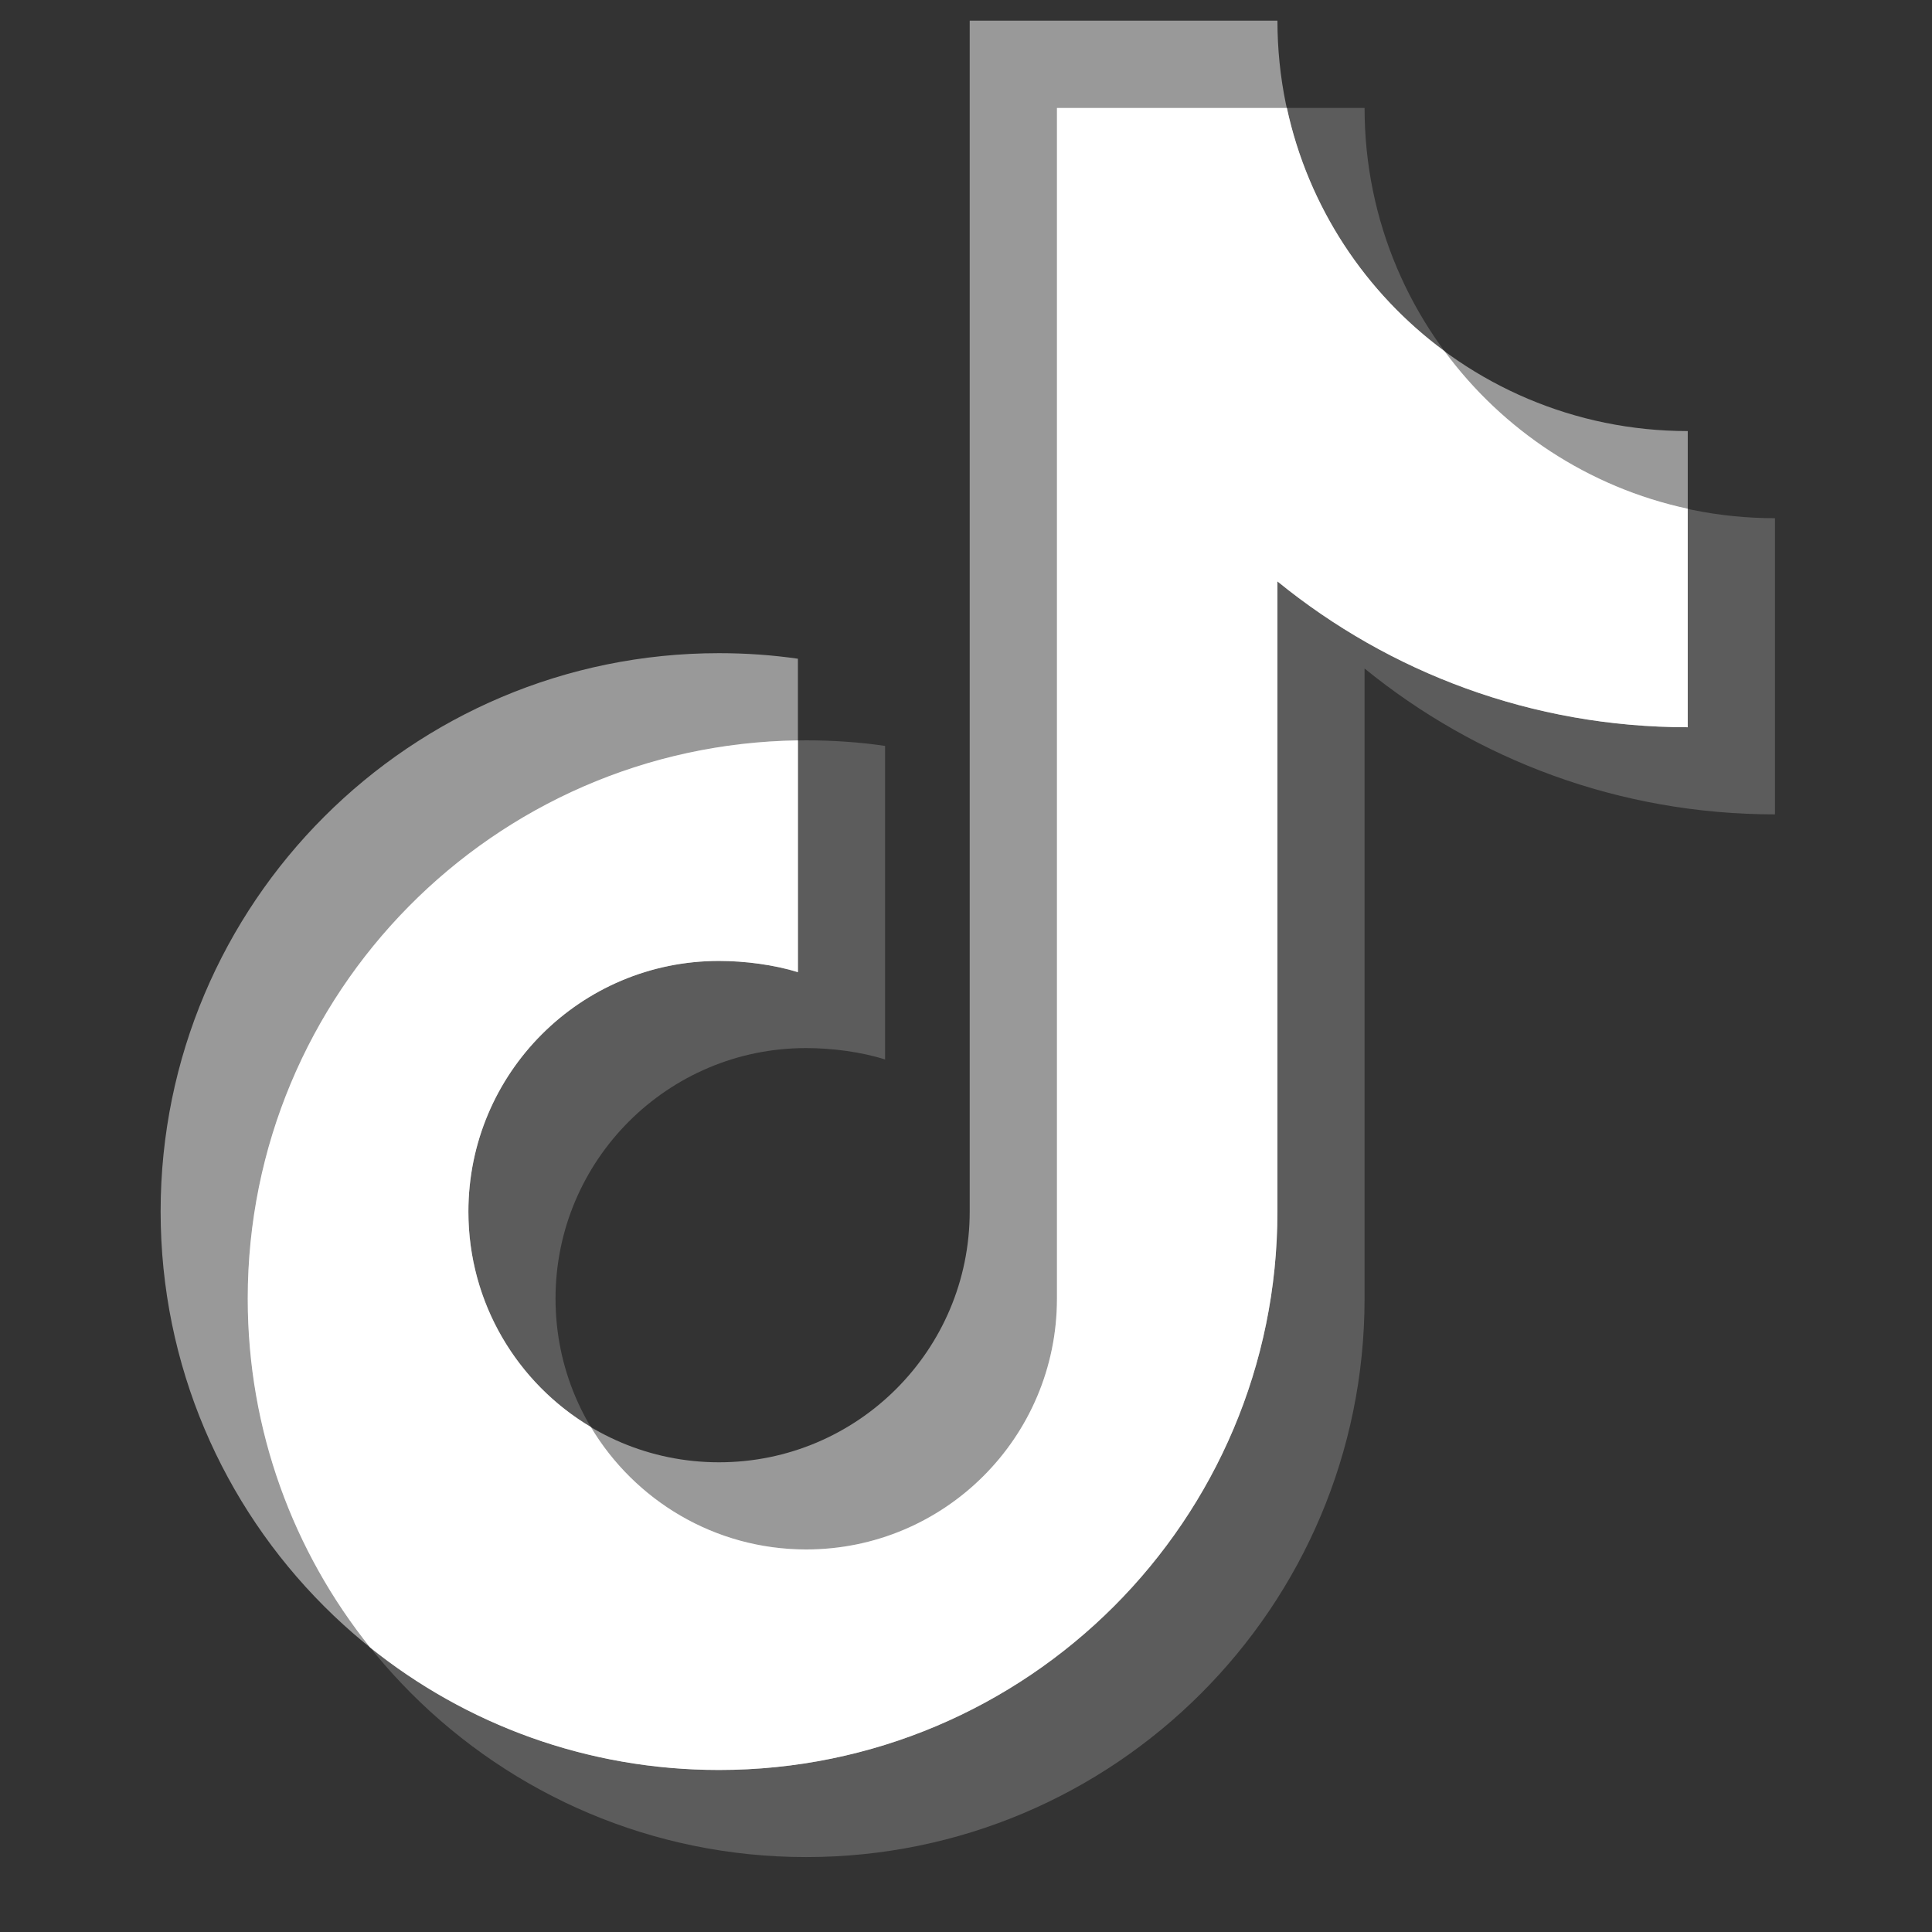 <?xml version="1.0" encoding="utf-8"?>
<!-- Generator: Adobe Illustrator 16.0.0, SVG Export Plug-In . SVG Version: 6.00 Build 0)  -->
<!DOCTYPE svg PUBLIC "-//W3C//DTD SVG 1.1//EN" "http://www.w3.org/Graphics/SVG/1.1/DTD/svg11.dtd">
<svg version="1.1" xmlns="http://www.w3.org/2000/svg" xmlns:xlink="http://www.w3.org/1999/xlink" x="0px" y="0px" width="50px"
	 height="50px" viewBox="0 0 50 50" enable-background="new 0 0 50 50" xml:space="preserve">
<rect x="0" y="0" width="50" height="50" fill="#333333" stroke="none"/>
<g id="Layer_1" display="none">
	<path display="inline" fill="#030202" d="M19.454,46.424h8.913V24.113h6.213l0.684-7.482h-6.896v-4.253
		c0-1.761,0.347-2.455,2.071-2.455h4.825V2.172h-6.176c-6.62,0-9.634,2.909-9.634,8.492v5.967h-4.626v7.553h4.626V46.424z"/>
</g>
<g id="Layer_2" display="none">
	<path display="inline" fill="#FFFFFF" d="M24.997,2.595c-6.101,0-6.863,0.031-9.248,0.145c-2.38,0.102-4.003,0.45-5.442,0.991
		C8.819,4.289,7.569,5.033,6.334,6.26c-1.249,1.184-2.01,2.397-2.586,3.837c-0.557,1.355-0.947,2.968-1.029,5.254
		C2.601,17.68,2.584,18.4,2.584,24.3c0,5.893,0.017,6.629,0.136,8.952c0.082,2.307,0.472,3.896,1.029,5.271
		c0.576,1.431,1.337,2.634,2.586,3.833c1.234,1.222,2.484,1.958,3.972,2.523c1.439,0.54,3.063,0.898,5.442,0.997
		c2.385,0.102,3.147,0.125,9.248,0.125c6.083,0,6.845-0.023,9.226-0.125c2.402-0.099,4.009-0.457,5.462-0.997
		c1.451-0.565,2.701-1.302,3.97-2.523c1.231-1.199,2.015-2.402,2.588-3.833c0.558-1.376,0.928-2.965,1.012-5.271
		c0.101-2.322,0.154-3.059,0.154-8.959c0-5.893-0.054-6.613-0.154-8.942c-0.084-2.286-0.454-3.898-1.012-5.254
		c-0.573-1.44-1.356-2.654-2.588-3.837c-1.269-1.227-2.519-1.971-3.97-2.529c-1.453-0.541-3.06-0.889-5.462-0.991
		C31.842,2.625,31.079,2.595,24.997,2.595 M24.997,6.513c5.964,0,6.676,0.017,9.044,0.125c2.192,0.104,3.376,0.457,4.155,0.734
		c1.062,0.419,1.809,0.882,2.601,1.619c0.779,0.781,1.254,1.481,1.659,2.505c0.304,0.76,0.678,1.924,0.775,4.034
		c0.104,2.289,0.118,3.002,0.118,8.77c0,5.794-0.014,6.475-0.118,8.786c-0.098,2.107-0.472,3.26-0.775,4.015
		c-0.405,1.027-0.88,1.74-1.659,2.502c-0.792,0.771-1.539,1.214-2.601,1.629c-0.779,0.287-1.963,0.646-4.155,0.743
		c-2.368,0.096-3.08,0.133-9.044,0.133c-6.001,0-6.711-0.037-9.062-0.133c-2.197-0.098-3.378-0.456-4.172-0.743
		c-1.065-0.415-1.792-0.858-2.589-1.629c-0.776-0.762-1.249-1.475-1.669-2.502c-0.29-0.755-0.662-1.907-0.761-4.015
		c-0.101-2.311-0.119-2.991-0.119-8.786c0-5.768,0.018-6.481,0.119-8.77c0.1-2.11,0.472-3.273,0.761-4.034
		c0.421-1.024,0.894-1.724,1.669-2.505c0.798-0.737,1.524-1.2,2.589-1.619c0.794-0.277,1.976-0.629,4.172-0.734
		C18.285,6.53,18.996,6.513,24.997,6.513"/>
	<path display="inline" fill="#FFFFFF" d="M24.997,31.546c-4.142,0-7.471-3.243-7.471-7.246c0-3.99,3.329-7.225,7.471-7.225
		c4.107,0,7.452,3.235,7.452,7.225C32.448,28.303,29.104,31.546,24.997,31.546 M24.997,13.157c-6.355,0-11.529,5-11.529,11.144
		c0,6.153,5.173,11.147,11.529,11.147c6.356,0,11.509-4.994,11.509-11.147C36.506,18.157,31.353,13.157,24.997,13.157"/>
	<path display="inline" fill="#FFFFFF" d="M39.666,12.724c0,1.433-1.219,2.593-2.72,2.593c-1.488,0-2.688-1.16-2.688-2.593
		c0-1.458,1.2-2.604,2.688-2.604C38.447,10.121,39.666,11.267,39.666,12.724"/>
</g>
<g id="Layer_3" display="none">
	<g display="inline">
		<path fill="#FFFFFF" d="M28.196,31.076c0-4.022,1.843-6.441,5.412-6.441c3.271,0,4.847,2.31,4.847,6.441v15.129h8.885V27.979
			c0-7.728-4.384-11.438-10.479-11.438c-6.107,0-8.665,4.76-8.665,4.76v-3.873h-8.567v28.777h8.567V31.076z"/>
		<rect x="4.945" y="17.647" fill="#FFFFFF" width="8.918" height="28.777"/>
		<path fill="#FFFFFF" d="M9.418,13.648c2.905,0,5.279-2.381,5.279-5.321c0-2.922-2.374-5.303-5.279-5.303s-5.262,2.38-5.262,5.303
			C4.156,11.267,6.513,13.648,9.418,13.648"/>
	</g>
</g>
<g id="Layer_4" display="none">
	<path display="inline" fill="#FFFFFF" d="M45.941,15.402c0,0-0.425-3.059-1.708-4.412c-1.603-1.757-3.428-1.778-4.262-1.891
		C34.01,8.665,25.053,8.665,25.053,8.665h-0.027c0,0-8.944,0-14.91,0.435C9.281,9.212,7.46,9.233,5.831,10.99
		c-1.275,1.353-1.683,4.412-1.683,4.412s-0.427,3.597-0.427,7.205v0.427v2.94c0,3.598,0.427,7.199,0.427,7.199
		s0.408,3.074,1.683,4.414c1.629,1.781,3.772,1.708,4.708,1.903c3.429,0.343,14.5,0.45,14.5,0.45s8.971-0.016,14.933-0.477
		c0.834-0.086,2.659-0.096,4.262-1.877c1.293-1.351,1.708-4.414,1.708-4.414s0.43-3.601,0.43-7.199v-2.749v-0.619
		C46.371,18.999,45.941,15.402,45.941,15.402 M32.158,23.853l-11.519,6.221l-0.007-9.589v-2.903l5.193,2.806L32.158,23.853z"/>
</g>
<g id="Layer_5">
	<g opacity="0.2">
		<g>
			<defs>
				<rect id="SVGID_1_" x="2.726" y="-0.899" width="46.897" height="52.649"/>
			</defs>
			<clipPath id="SVGID_2_">
				<use xlink:href="#SVGID_1_"  overflow="visible"/>
			</clipPath>
			<path clip-path="url(#SVGID_2_)" fill="#FFFFFF" d="M45.936,13.411c-5.865,0-10.621-4.755-10.621-10.617h-7.961v30.813
				c0,3.589-2.906,6.492-6.491,6.492c-3.583,0-6.486-2.903-6.486-6.492c0-3.58,2.904-6.483,6.486-6.483
				c0.674,0,1.434,0.101,2.043,0.295v-8.115c-0.667-0.098-1.35-0.144-2.043-0.144c-7.979,0-14.449,6.471-14.449,14.447
				c0,7.983,6.47,14.454,14.449,14.454c7.981,0,14.452-6.471,14.452-14.454V17.301c2.896,2.359,6.59,3.775,10.621,3.775V13.411z"/>
		</g>
	</g>
	<g opacity="0.5">
		<g>
			<defs>
				<rect id="SVGID_3_" x="0.467" y="-3.154" width="46.901" height="52.649"/>
			</defs>
			<clipPath id="SVGID_4_">
				<use xlink:href="#SVGID_3_"  overflow="visible"/>
			</clipPath>
			<path clip-path="url(#SVGID_4_)" fill="#FFFFFF" d="M43.679,11.156c-5.868,0-10.619-4.755-10.619-10.621h-7.964v30.817
				c0,3.589-2.904,6.492-6.489,6.492c-3.582,0-6.485-2.903-6.485-6.492c0-3.58,2.903-6.484,6.485-6.484
				c0.675,0,1.435,0.101,2.043,0.295v-8.115c-0.668-0.097-1.351-0.144-2.043-0.144c-7.979,0-14.45,6.47-14.45,14.448
				c0,7.983,6.472,14.454,14.45,14.454c7.982,0,14.453-6.471,14.453-14.454V15.046c2.896,2.359,6.589,3.775,10.619,3.775V11.156z"/>
		</g>
	</g>
	<path fill="#FFFFFF" d="M43.679,13.166c-2.572-0.555-4.791-2.035-6.296-4.078c-2.044-1.509-3.524-3.729-4.078-6.293h-5.951v30.813
		c0,3.589-2.908,6.492-6.489,6.492c-2.373,0-4.442-1.275-5.575-3.17c-1.9-1.132-3.168-3.207-3.168-5.57
		c0-3.587,2.903-6.491,6.485-6.491c0.675,0,1.435,0.101,2.043,0.289v-5.997c-7.884,0.115-14.239,6.543-14.239,14.447
		c0,3.423,1.188,6.558,3.168,9.029c2.475,1.988,5.611,3.17,9.027,3.17c7.982,0,14.453-6.471,14.453-14.447V15.046
		c2.896,2.359,6.589,3.775,10.619,3.775V13.166z"/>
</g>
</svg>
